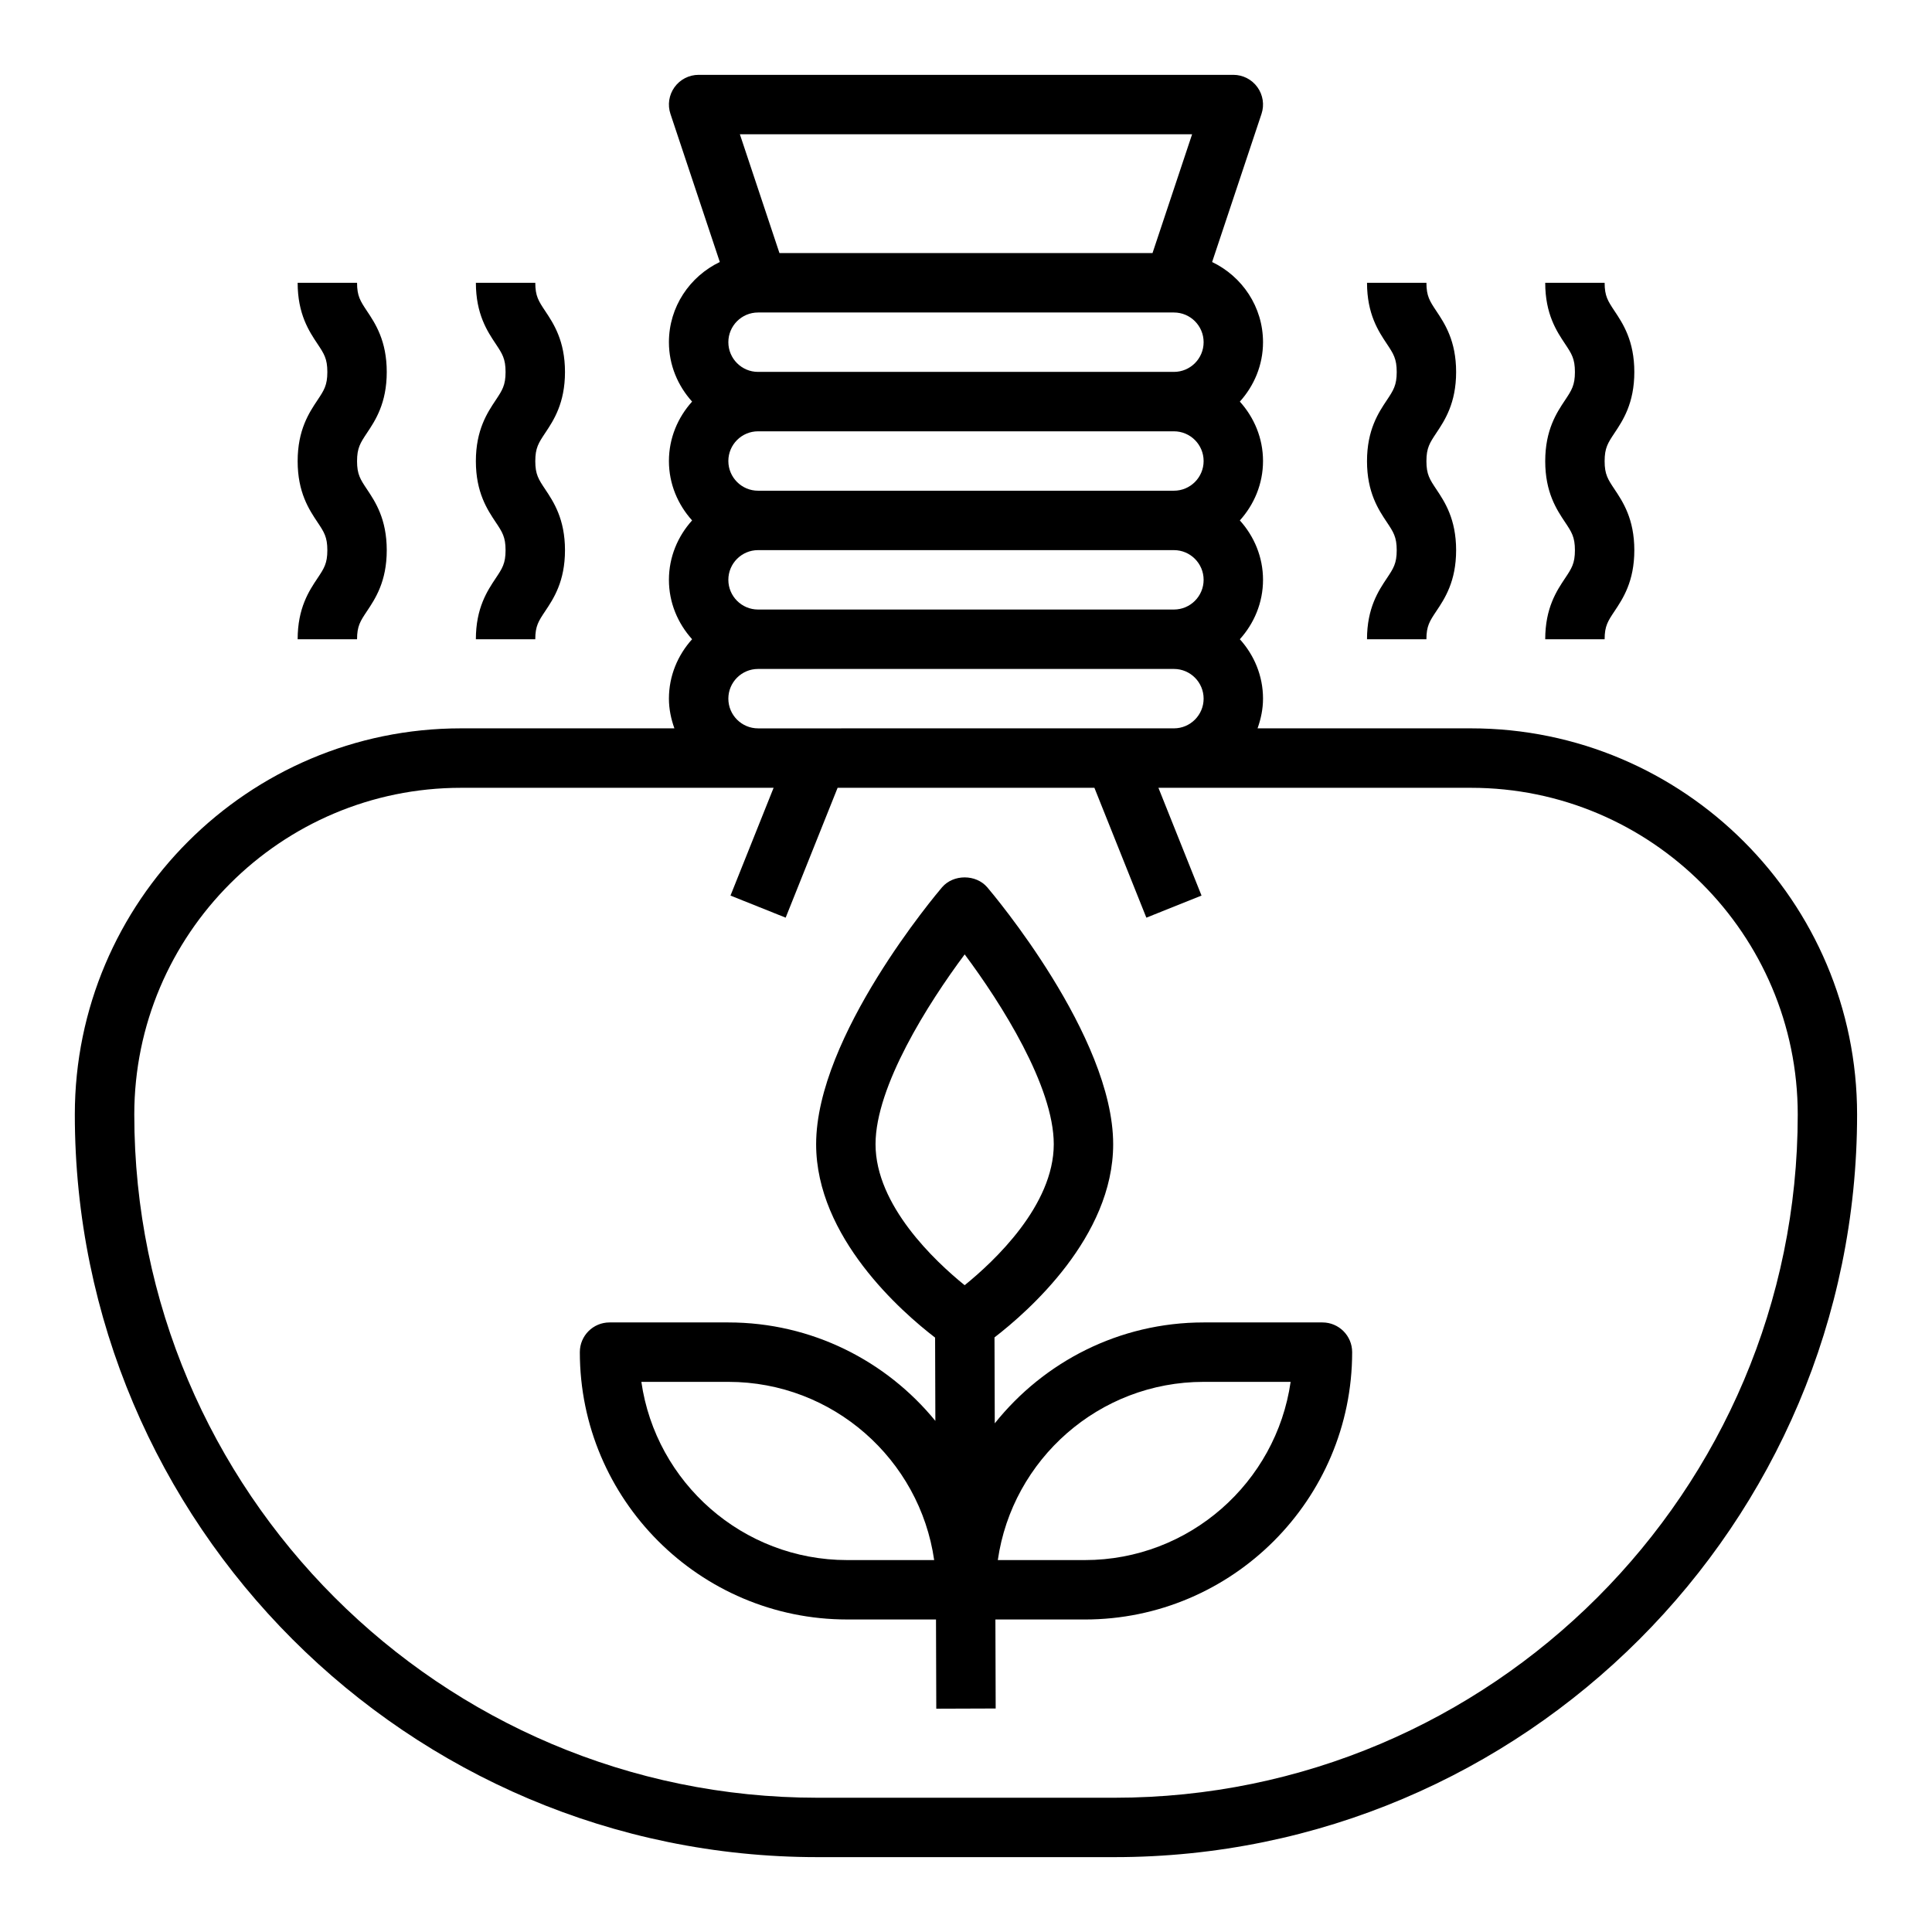 <?xml version="1.0" encoding="UTF-8"?>
<!-- Uploaded to: SVG Repo, www.svgrepo.com, Generator: SVG Repo Mixer Tools -->
<svg fill="#000000" width="800px" height="800px" version="1.1" viewBox="144 144 512 512" xmlns="http://www.w3.org/2000/svg">
 <g>
  <path d="m533.82 337.02h-56.555c0.879-2.477 1.449-5.098 1.449-7.875 0-6.07-2.367-11.555-6.141-15.742 3.773-4.188 6.141-9.672 6.141-15.742 0-6.07-2.367-11.555-6.141-15.742 3.773-4.191 6.141-9.676 6.141-15.746 0-6.07-2.367-11.555-6.141-15.742 3.773-4.191 6.141-9.676 6.141-15.746 0-9.383-5.543-17.438-13.488-21.246l13.082-39.242c0.809-2.402 0.398-5.039-1.078-7.09-1.484-2.059-3.859-3.273-6.387-3.273h-141.7c-2.527 0-4.906 1.215-6.387 3.269-1.477 2.051-1.883 4.688-1.078 7.09l13.082 39.242c-7.945 3.812-13.488 11.863-13.488 21.25 0 6.07 2.367 11.555 6.141 15.742-3.773 4.188-6.141 9.676-6.141 15.746 0 6.07 2.367 11.555 6.141 15.742-3.773 4.188-6.141 9.676-6.141 15.746 0 6.07 2.367 11.555 6.141 15.742-3.773 4.188-6.141 9.672-6.141 15.742 0 2.773 0.57 5.398 1.449 7.871l-56.551 0.004c-56.43 0-102.34 45.906-102.34 102.34 0 108.52 88.285 196.8 196.8 196.8h78.719c108.52 0 196.8-88.285 196.8-196.8 0.004-56.43-45.906-102.34-102.33-102.34zm-196.8-39.359c0-4.34 3.527-7.871 7.871-7.871h110.21c4.344 0 7.871 3.531 7.871 7.871 0 4.34-3.527 7.871-7.871 7.871h-110.21c-4.344 0-7.871-3.535-7.871-7.871zm0-31.488c0-4.34 3.527-7.871 7.871-7.871h110.21c4.344 0 7.871 3.531 7.871 7.871 0 4.34-3.527 7.871-7.871 7.871h-110.21c-4.344 0-7.871-3.531-7.871-7.871zm0-31.488c0-4.34 3.527-7.871 7.871-7.871h110.21c4.344 0 7.871 3.531 7.871 7.871s-3.527 7.871-7.871 7.871h-110.21c-4.344 0-7.871-3.531-7.871-7.871zm122.9-55.105-10.492 31.488h-98.863l-10.492-31.488zm-122.9 149.57c0-4.34 3.527-7.871 7.871-7.871h110.21c4.344 0 7.871 3.531 7.871 7.871 0 4.34-3.527 7.871-7.871 7.871l-110.21 0.004c-4.344 0-7.871-3.535-7.871-7.875zm102.34 291.27h-78.723c-99.836 0-181.05-81.223-181.05-181.05 0-47.746 38.844-86.594 86.594-86.594h82.832l-11.426 28.562 14.621 5.852 13.766-34.414h68.055l13.766 34.414 14.621-5.852-11.422-28.562h82.832c47.746 0 86.594 38.844 86.594 86.594 0 99.832-81.219 181.05-181.05 181.05z"/>
  <path d="m494.46 494.46h-31.488c-22.391 0-42.355 10.469-55.348 26.738l-0.07-22.773c8.895-6.848 31.449-26.629 31.449-51.195 0-28.656-32.012-66.488-33.371-68.09-3-3.496-8.98-3.496-11.977 0-1.359 1.602-33.371 39.434-33.371 68.09 0 24.641 22.691 44.465 31.527 51.25l0.07 22.07c-13.004-15.906-32.762-26.09-54.859-26.09h-31.488c-4.352 0-7.871 3.523-7.871 7.871 0 39.062 31.781 70.848 70.848 70.848h23.539l0.074 23.645 15.742-0.055-0.074-23.586h23.695c39.066 0 70.848-31.785 70.848-70.848 0-4.348-3.523-7.875-7.875-7.875zm-125.95 62.977c-27.715 0-50.715-20.562-54.543-47.23h23.055c27.715 0 50.715 20.562 54.543 47.23zm7.516-110.21c0-15.309 13.922-37.305 23.625-50.305 9.695 12.984 23.609 34.961 23.609 50.305 0 16.207-15.73 30.98-23.617 37.367-7.887-6.387-23.617-21.16-23.617-37.367zm55.461 110.21h-23.055c3.828-26.668 26.828-47.23 54.543-47.23h23.055c-3.828 26.668-26.832 47.23-54.543 47.23z"/>
  <path d="m222.88 313.41h15.742c0-3.512 0.875-4.82 2.613-7.426 2.223-3.328 5.258-7.883 5.258-16.168 0-8.289-3.035-12.844-5.258-16.172-1.734-2.606-2.613-3.91-2.613-7.426 0-3.527 0.875-4.84 2.613-7.457 2.223-3.328 5.258-7.891 5.258-16.18s-3.035-12.852-5.258-16.18c-1.734-2.617-2.613-3.93-2.613-7.457h-15.742c0 8.289 3.035 12.855 5.258 16.184 1.738 2.613 2.613 3.926 2.613 7.453s-0.875 4.84-2.613 7.457c-2.223 3.328-5.258 7.891-5.258 16.18 0 8.285 3.035 12.84 5.258 16.168 1.738 2.606 2.613 3.914 2.613 7.43 0 3.512-0.875 4.82-2.613 7.426-2.223 3.328-5.258 7.883-5.258 16.168z"/>
  <path d="m270.11 313.41h15.742c0-3.512 0.875-4.82 2.613-7.426 2.227-3.328 5.262-7.883 5.262-16.168 0-8.289-3.035-12.844-5.258-16.172-1.738-2.606-2.613-3.91-2.613-7.426 0-3.527 0.875-4.84 2.613-7.457 2.223-3.328 5.258-7.891 5.258-16.18s-3.035-12.852-5.258-16.18c-1.738-2.617-2.613-3.93-2.613-7.457h-15.742c0 8.289 3.035 12.855 5.258 16.184 1.734 2.613 2.609 3.926 2.609 7.453s-0.875 4.84-2.613 7.457c-2.219 3.328-5.258 7.891-5.258 16.18 0 8.285 3.035 12.84 5.258 16.168 1.738 2.606 2.613 3.914 2.613 7.43 0 3.512-0.875 4.82-2.613 7.426-2.219 3.328-5.258 7.883-5.258 16.168z"/>
  <path d="m506.27 313.41h15.742c0-3.512 0.875-4.82 2.613-7.426 2.227-3.328 5.262-7.883 5.262-16.168 0-8.289-3.035-12.844-5.258-16.172-1.738-2.606-2.613-3.91-2.613-7.426 0-3.527 0.875-4.84 2.613-7.457 2.223-3.328 5.258-7.891 5.258-16.18s-3.035-12.852-5.258-16.18c-1.738-2.617-2.613-3.93-2.613-7.457h-15.742c0 8.289 3.035 12.855 5.258 16.184 1.734 2.613 2.613 3.926 2.613 7.453s-0.875 4.84-2.613 7.457c-2.223 3.328-5.262 7.891-5.262 16.18 0 8.285 3.035 12.84 5.258 16.168 1.738 2.606 2.617 3.914 2.617 7.43 0 3.512-0.875 4.82-2.613 7.426-2.223 3.328-5.262 7.883-5.262 16.168z"/>
  <path d="m553.5 313.41h15.742c0-3.512 0.875-4.82 2.613-7.426 2.223-3.328 5.258-7.883 5.258-16.168 0-8.289-3.035-12.844-5.258-16.172-1.734-2.606-2.613-3.91-2.613-7.426 0-3.527 0.875-4.84 2.613-7.457 2.223-3.328 5.258-7.891 5.258-16.18s-3.035-12.852-5.258-16.18c-1.734-2.617-2.613-3.93-2.613-7.457h-15.742c0 8.289 3.035 12.855 5.258 16.184 1.738 2.613 2.613 3.926 2.613 7.453s-0.875 4.84-2.613 7.457c-2.223 3.328-5.258 7.891-5.258 16.18 0 8.285 3.035 12.84 5.258 16.168 1.738 2.606 2.613 3.914 2.613 7.43 0 3.512-0.875 4.82-2.613 7.426-2.223 3.328-5.258 7.883-5.258 16.168z"/>
 </g>
</svg>